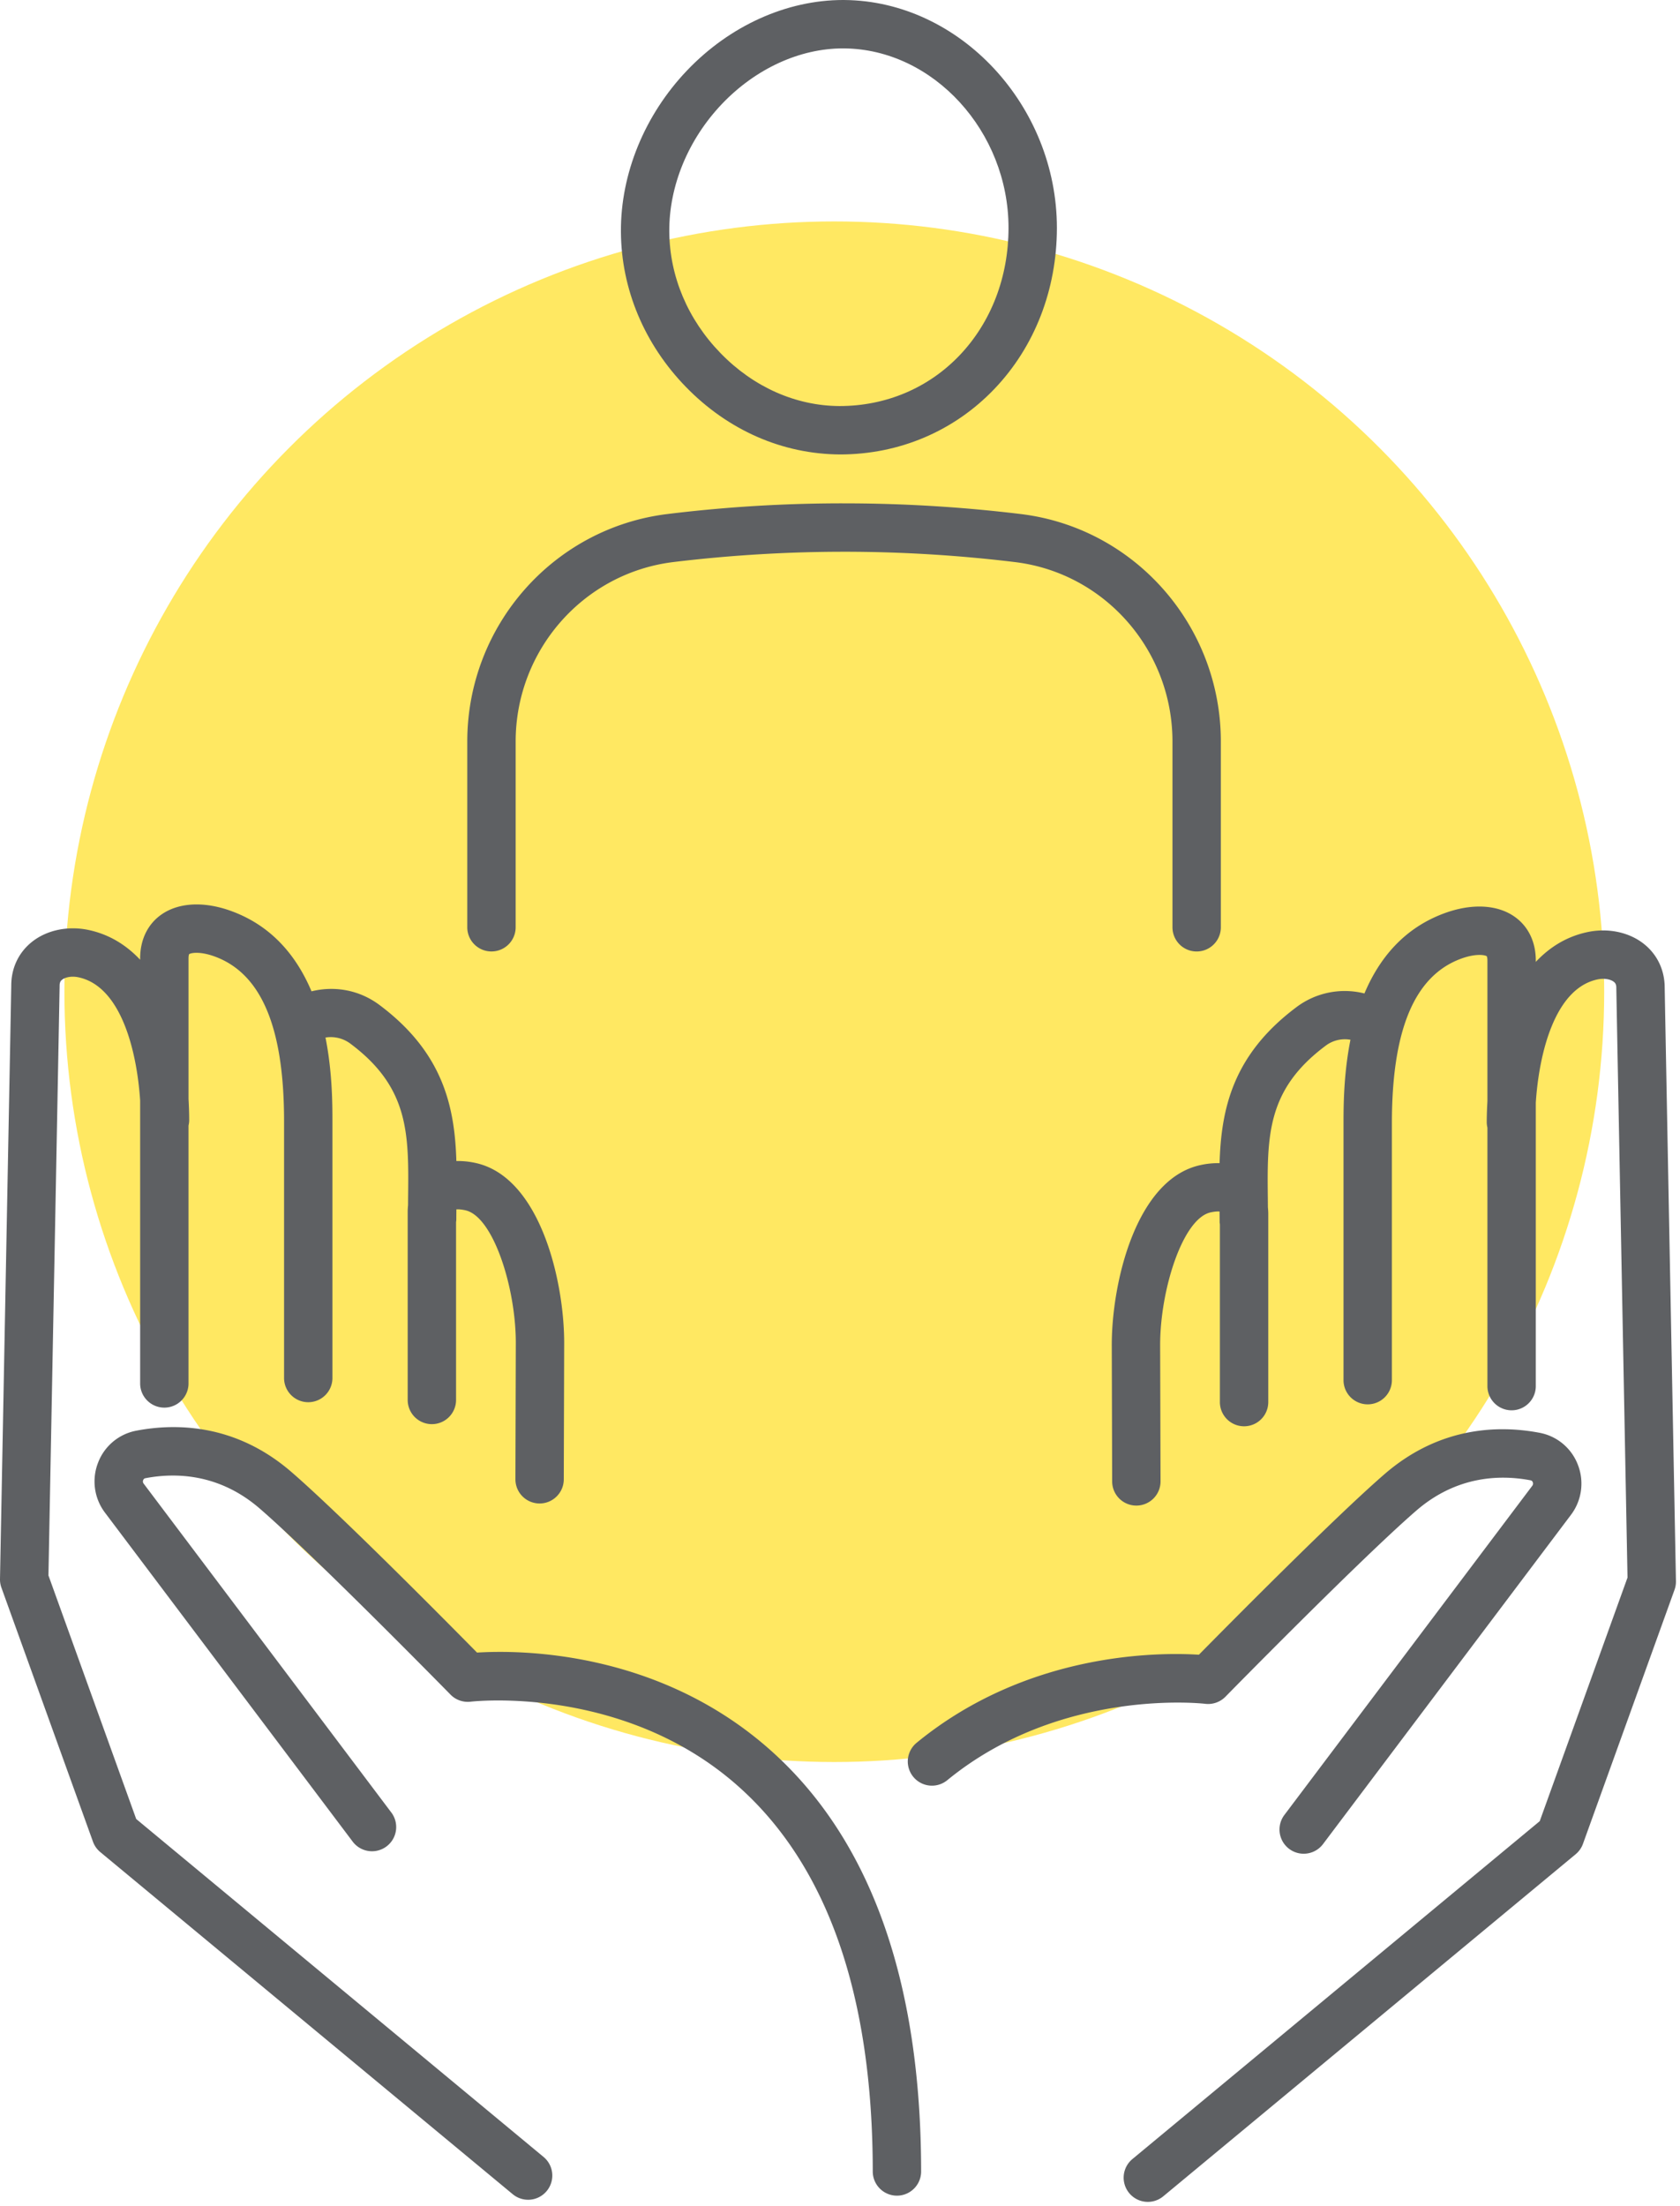 <svg viewBox="0 0 128 168" xmlns="http://www.w3.org/2000/svg" fill-rule="evenodd" clip-rule="evenodd" stroke-linejoin="round" stroke-miterlimit="2"><circle cx="61.807" cy="81.039" r="58.658" fill="#ffe862" transform="translate(1.759 -5.519)"/><path d="M10.378 138.519L3.691 119.97c.157-8.225.851-44.602.851-44.913 0-.263.088-.37.184-.447.22-.18.698-.307 1.254-.188 3.278.699 4.455 5.693 4.698 9.385v21.584a1.843 1.843 0 003.685 0V85.713c.032-.134.051-.272.051-.414 0-.53-.02-1.066-.05-1.604V72.982c0-.234.044-.317.042-.317.116-.1.818-.247 1.976.181 3.54 1.31 5.261 5.41 5.261 12.538v19.552a1.842 1.842 0 103.685 0V85.384c0-1.327-.009-3.765-.529-6.375a2.49 2.49 0 011.913.477c4.478 3.351 4.437 6.871 4.381 11.741l-.004.563a4.787 4.787 0 00-.027.492v14.325a1.842 1.842 0 003.685 0V93.07c.006-.062.02-.121.02-.184 0-.268.003-.528.005-.791.128-.011.352-.005.68.067 2.131.464 3.848 5.902 3.848 10.089l-.03 10.391a1.842 1.842 0 001.837 1.848h.005c1.016 0 1.84-.822 1.843-1.837l.03-10.397c0-4.727-1.833-12.624-6.749-13.695a6.18 6.18 0 00-1.465-.149c-.125-4.122-.997-8.244-5.85-11.876-1.657-1.24-3.579-1.444-5.186-1.046-1.095-2.59-2.936-4.94-6.076-6.1-2.073-.767-4.025-.677-5.354.248-1.049.73-1.627 1.918-1.627 3.344v.103c-1.05-1.115-2.342-1.928-3.93-2.267-1.576-.335-3.205.009-4.34.927-1 .809-1.55 1.986-1.55 3.299-.008.67-.85 44.75-.858 45.196a1.83 1.83 0 00.108.659l6.974 19.342c.111.31.304.584.558.795l31.422 26.051a1.839 1.839 0 002.593-.242 1.84 1.84 0 00-.242-2.594l-31.035-25.732z" fill="#5e6063" fill-rule="nonzero"/><path d="M58.61 133.195c-8.574-7.557-19.081-7.55-22.264-7.35-2.31-2.343-10.43-10.545-14.153-13.762-4.226-3.65-8.754-3.721-11.812-3.135a3.888 3.888 0 00-2.91 2.437 3.937 3.937 0 00.532 3.81l18.888 25.071a1.843 1.843 0 002.944-2.217l-18.89-25.071a.265.265 0 01-.035-.267c.047-.121.132-.137.164-.144 2.256-.433 5.599-.382 8.709 2.304 4.157 3.594 14.439 14.069 14.543 14.175.4.41.975.607 1.544.537.115-.013 11.598-1.323 20.338 6.407 6.827 6.038 10.288 15.934 10.288 29.41a1.843 1.843 0 003.685 0c0-14.604-3.893-25.439-11.571-32.205" fill="#5e6063" fill-rule="nonzero"/><path d="M126.834 75.219c0-1.328-.551-2.503-1.551-3.313-1.135-.917-2.757-1.265-4.342-.925-1.587.338-2.878 1.151-3.928 2.266v-.103c0-1.426-.577-2.613-1.626-3.344-1.327-.926-3.28-1.017-5.356-.249-3.139 1.161-4.98 3.511-6.075 6.101a6.12 6.12 0 00-5.184 1.046c-4.854 3.632-5.727 7.754-5.852 11.876a6.18 6.18 0 00-1.465.149c-4.916 1.071-6.749 8.968-6.749 13.7l.03 10.391a1.84 1.84 0 001.843 1.836h.005a1.841 1.841 0 001.838-1.847l-.03-10.385c0-4.192 1.716-9.631 3.848-10.095.327-.071.548-.078.679-.066.002.263.006.522.006.79 0 .067.013.13.019.194v13.528a1.843 1.843 0 003.686 0V92.444c0-.182-.012-.35-.028-.513l-.004-.542c-.057-4.871-.098-8.39 4.382-11.741a2.423 2.423 0 011.912-.47c-.52 2.607-.529 5.041-.529 6.367v19.553a1.843 1.843 0 003.686 0V85.545c0-7.128 1.721-11.229 5.26-12.537 1.155-.428 1.861-.28 1.969-.188.001 0 .049.083.049.324v10.713c-.03.538-.051 1.074-.051 1.603 0 .143.02.281.051.414v19.678a1.843 1.843 0 103.686 0V83.968c.243-3.692 1.42-8.685 4.698-9.384.561-.119 1.033.008 1.254.188.096.077.183.184.183.447 0 .309.696 36.688.853 44.913l-6.688 18.549-31.035 25.732a1.842 1.842 0 102.352 2.836l31.422-26.051c.254-.211.446-.485.557-.795l6.974-19.341a1.84 1.84 0 00.108-.66c-.007-.446-.85-44.526-.857-45.183" fill="#5e6063" fill-rule="nonzero"/><path d="M91.819 129.745a1.85 1.85 0 001.547-.538c.103-.105 10.385-10.581 14.544-14.174 3.107-2.687 6.448-2.737 8.71-2.305.03.008.116.023.163.143a.27.27 0 01-.036.269l-18.89 25.07a1.842 1.842 0 002.944 2.218l18.889-25.07a3.941 3.941 0 00.53-3.812 3.882 3.882 0 00-2.908-2.436c-3.056-.585-7.587-.516-11.812 3.135-3.724 3.217-11.846 11.418-14.156 13.762-3.085-.195-13.077-.203-21.505 6.706a1.84 1.84 0 102.335 2.849c8.636-7.076 19.537-5.83 19.645-5.817" fill="#5e6063" fill-rule="nonzero"/><path d="M37.445 72.454a1.842 1.842 0 001.843-1.842V56.473c0-6.965 5.172-12.843 12.03-13.674 4.298-.52 8.667-.783 12.992-.783h.257c4.252.01 8.546.275 12.764.787 6.842.83 12 6.707 12 13.67v14.14a1.842 1.842 0 103.686 0v-14.14c0-8.824-6.552-16.274-15.243-17.328-4.36-.529-8.801-.804-13.197-.814a109.19 109.19 0 00-13.702.81c-8.706 1.054-15.273 8.506-15.273 17.332v14.14c0 1.017.825 1.841 1.843 1.841" fill="#5e6063" fill-rule="nonzero"/><path d="M55.006 7.916c2.563-2.688 5.927-4.23 9.222-4.231l.096.001c6.786.063 12.518 6.326 12.516 13.674-.003 3.741-1.33 7.188-3.736 9.706-2.375 2.486-5.607 3.855-9.145 3.855-3.33-.017-6.547-1.445-9.054-4.022-2.502-2.567-3.89-5.858-3.912-9.267-.022-3.475 1.441-7.016 4.013-9.716m8.998 26.69c4.51 0 8.688-1.773 11.764-4.994 3.063-3.206 4.753-7.556 4.758-12.25C80.527 8.033 73.124.083 64.351.001L64.236 0c-4.307.001-8.643 1.959-11.898 5.374-3.225 3.384-5.059 7.859-5.03 12.282.027 4.364 1.788 8.561 4.957 11.815 3.202 3.289 7.348 5.113 11.74 5.135" fill="#5e6063" fill-rule="nonzero"/></svg>